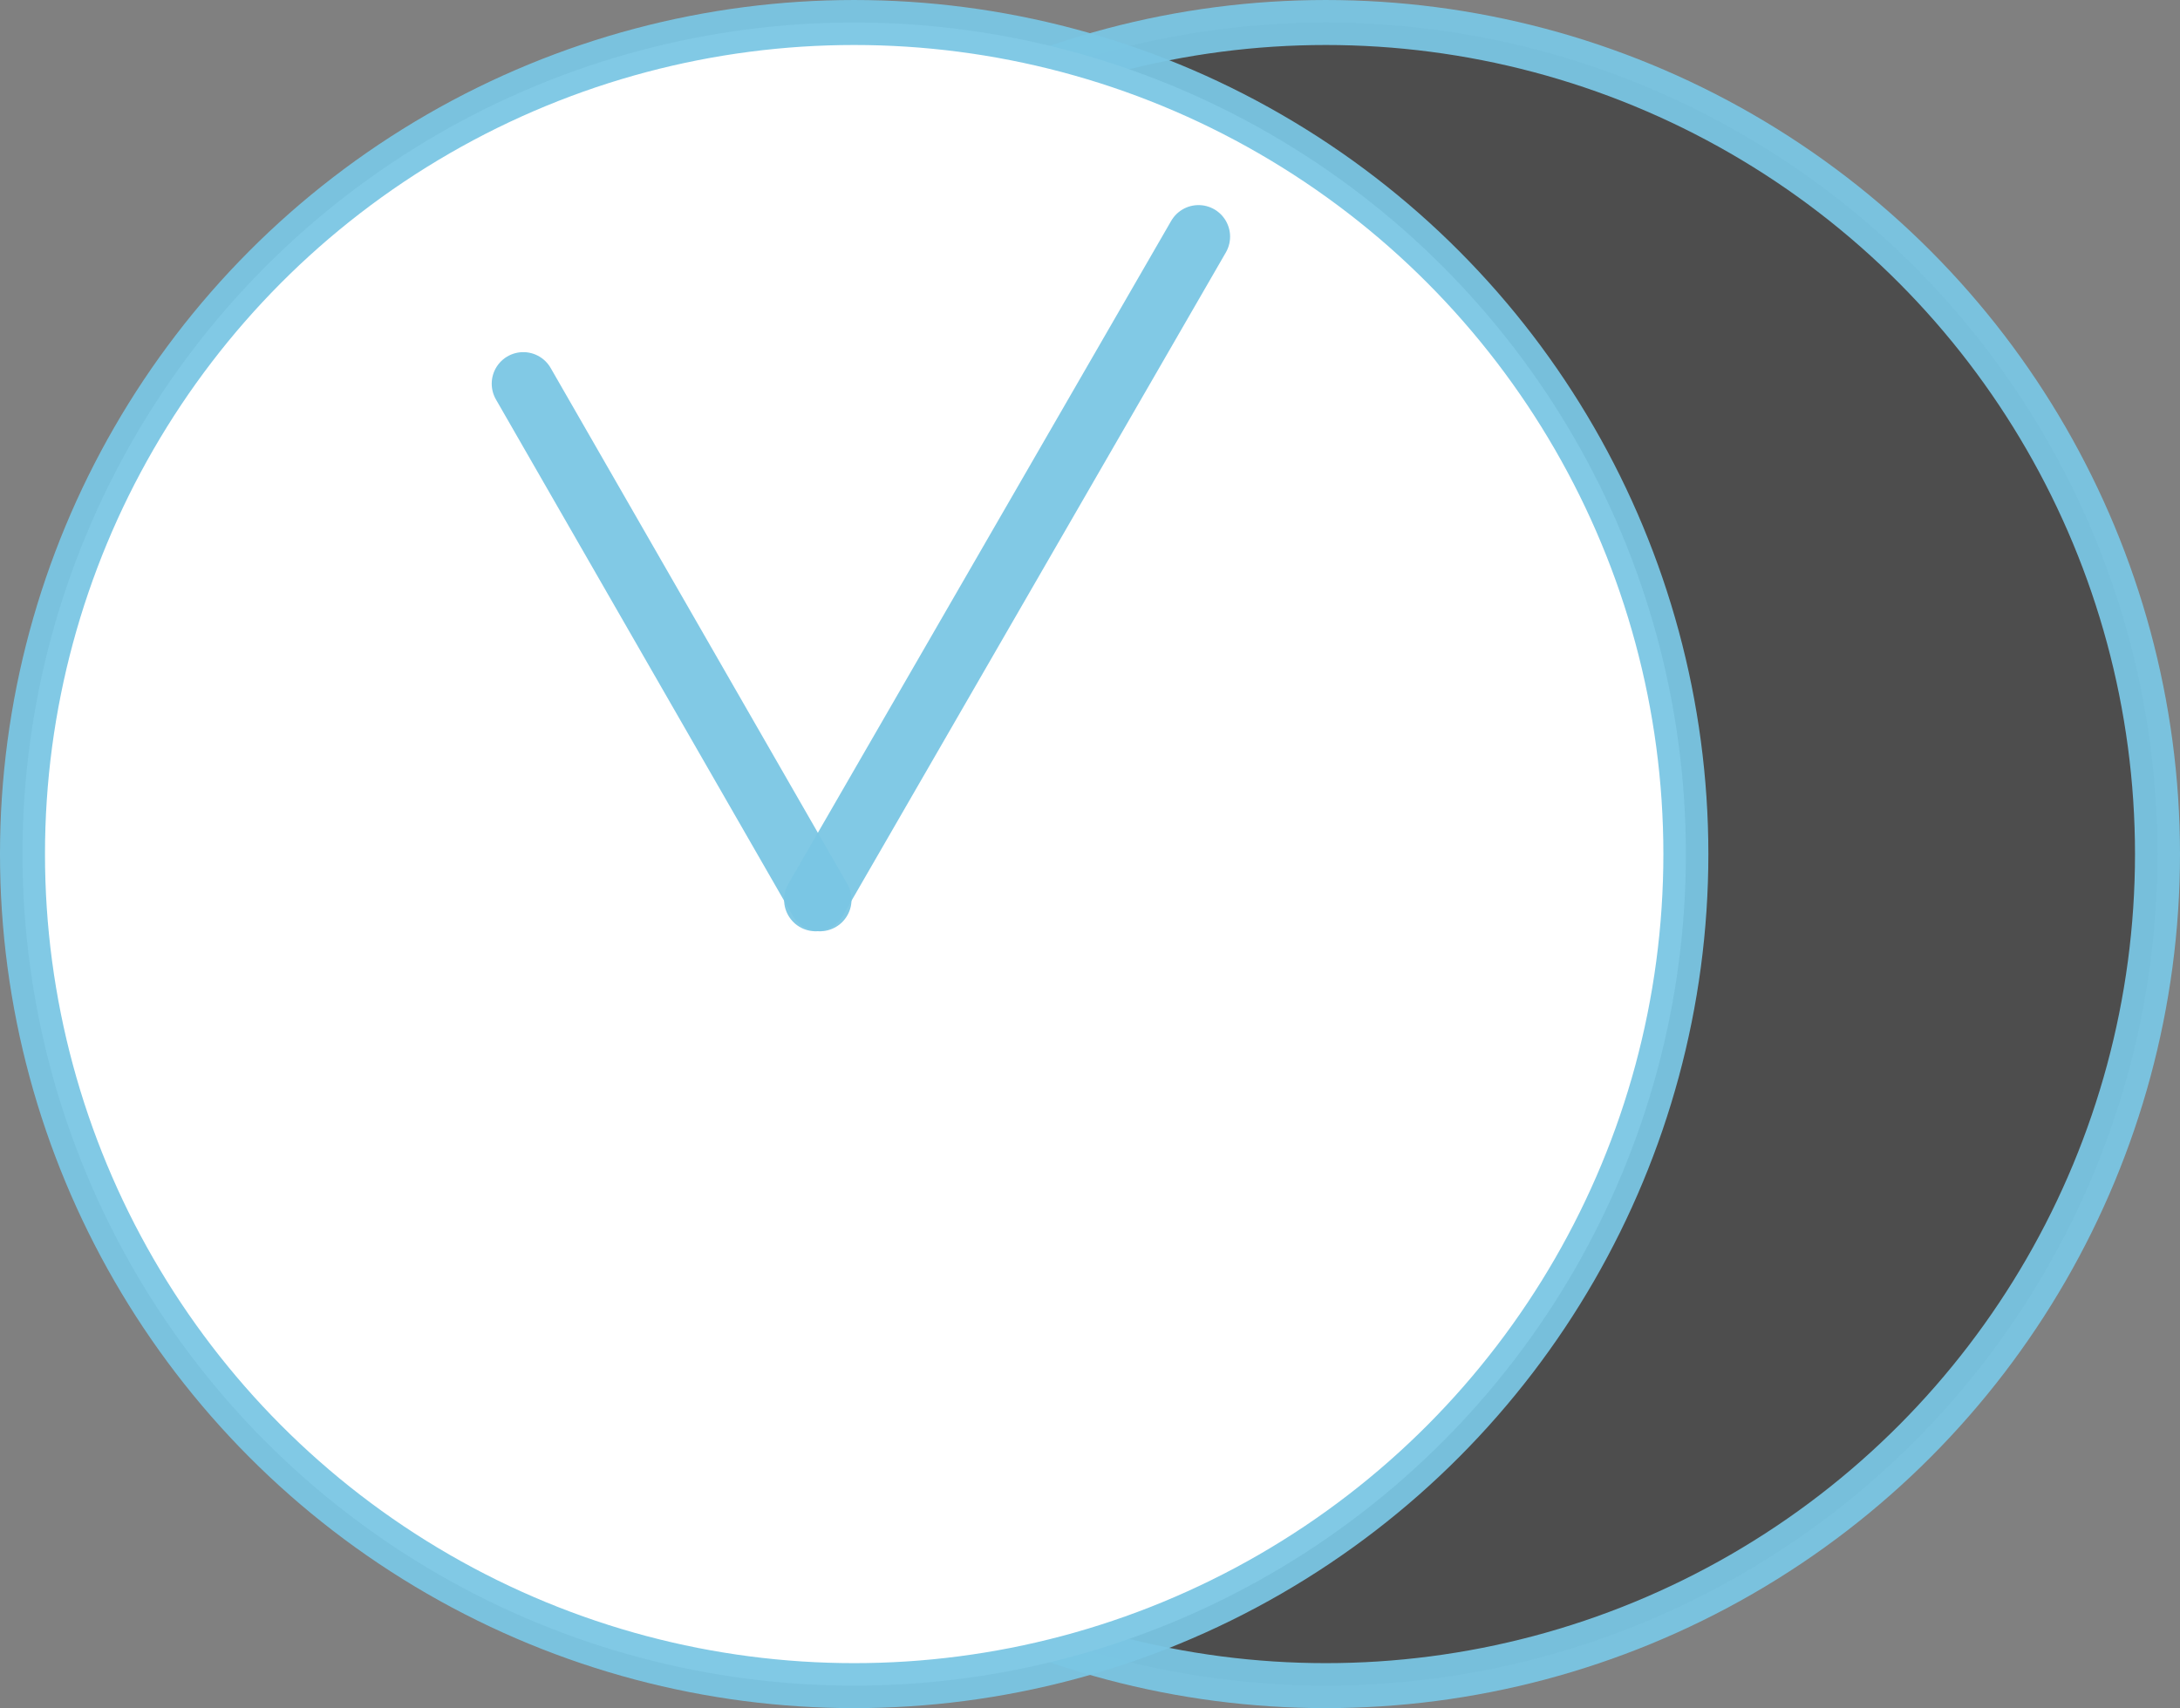<?xml version="1.0" encoding="UTF-8" standalone="no"?>
<svg
   xmlns:dc="http://purl.org/dc/elements/1.1/"
   xmlns:cc="http://creativecommons.org/ns#"
   xmlns:rdf="http://www.w3.org/1999/02/22-rdf-syntax-ns#"
   xmlns:svg="http://www.w3.org/2000/svg"
   xmlns="http://www.w3.org/2000/svg"
   xmlns:sodipodi="http://sodipodi.sourceforge.net/DTD/sodipodi-0.dtd"
   xmlns:inkscape="http://www.inkscape.org/namespaces/inkscape"
   width="216.349mm"
   height="169.543mm"
   viewBox="0 0 216.349 169.543"
   version="1.1"
   id="svg1315"
   inkscape:version="1.0.1 (3bc2e813f5, 2020-09-07)"
   sodipodi:docname="journee_nuit_ernotte.svg">
  <rect x="0" y="0" width="216.349" height="169.543" fill="#808080" stroke="none"/>
  <defs
     id="defs1309" />
  <sodipodi:namedview
     id="base"
     pagecolor="#ffffff"
     bordercolor="#666666"
     borderopacity="1.0"
     inkscape:pageopacity="0.0"
     inkscape:pageshadow="2"
     inkscape:zoom="0.52571057"
     inkscape:cx="475.16201"
     inkscape:cy="187.58198"
     inkscape:document-units="mm"
     inkscape:current-layer="layer1"
     inkscape:document-rotation="0"
     showgrid="false"
     fit-margin-top="0"
     fit-margin-left="0"
     fit-margin-right="0"
     fit-margin-bottom="0"
     inkscape:window-width="1920"
     inkscape:window-height="1057"
     inkscape:window-x="-8"
     inkscape:window-y="-8"
     inkscape:window-maximized="1" />
  <g
     inkscape:label="Calque 1"
     inkscape:groupmode="layer"
     id="layer1"
     transform="translate(103.703,-44.453)">
    <circle
       style="fill:#4d4d4d;fill-rule:evenodd;stroke:#7ac6e3;stroke-width:4.465;stroke-miterlimit:4;stroke-dasharray:none;stroke-opacity:0.945"
       id="circle1984"
       cx="27.874"
       cy="129.225"
       r="82.539" />
    <circle
       style="fill:#ffffff;fill-rule:evenodd;stroke:#7ac6e3;stroke-width:4.465;stroke-miterlimit:4;stroke-dasharray:none;stroke-opacity:0.945"
       id="path1978"
       cx="-18.932"
       cy="129.225"
       r="82.539" />
    <path
       style="fill:#ffffff;fill-opacity:1;stroke:#7ac6e3;stroke-width:6.265;stroke-linecap:round;stroke-linejoin:round;stroke-miterlimit:4;stroke-dasharray:none;stroke-opacity:0.945;paint-order:fill markers stroke"
       d="M -22.329,133.756 -51.771,82.537"
       id="path1980"
       sodipodi:nodetypes="cc"
       inkscape:transform-center-y="-36.176329"
       inkscape:transform-center-x="20.886414" />
    <path
       style="fill:#ffffff;fill-opacity:1;stroke:#7ac6e3;stroke-width:6.265;stroke-linecap:round;stroke-linejoin:round;stroke-miterlimit:4;stroke-dasharray:none;stroke-opacity:0.945;paint-order:fill markers stroke"
       d="M -22.756,133.756 15.242,67.942 v 0"
       id="path1982"
       sodipodi:nodetypes="ccc"
       inkscape:transform-center-y="-36.176329"
       inkscape:transform-center-x="-20.886414" />
  </g>
</svg>
